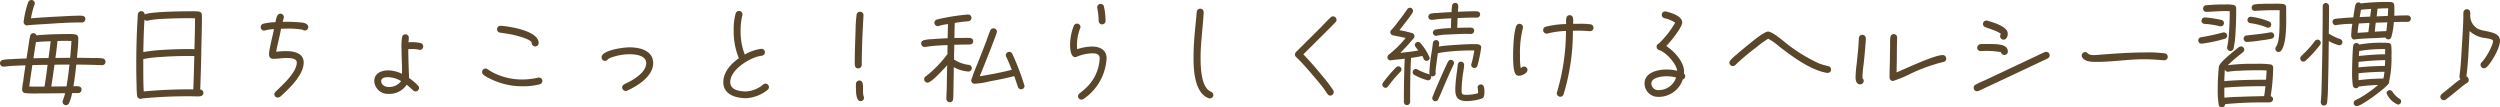 <svg xmlns="http://www.w3.org/2000/svg" width="520.848" height="22.368" viewBox="0 0 520.848 22.368">
  <g id="top_img13" transform="translate(-1.424 1.984)">
    <path id="パス_2490" data-name="パス 2490" d="M19.008-16.176c0-.648-.48-.744-1.008-.744-1.44,0-2.9.1-4.368.168-1.992.1-3.96.216-5.952.384A16.33,16.33,0,0,1,8.4-19.2a.639.639,0,0,0,.072-.288.7.7,0,0,0-.7-.7.751.751,0,0,0-.648.408A18.9,18.9,0,0,0,6.144-15.6a.734.734,0,0,0,.7.72c.048,0,.072-.024.1-.024.5-.072,1.056-.1,1.56-.144l2.808-.168c2.184-.144,4.392-.288,6.6-.288h.36A.7.7,0,0,0,19.008-16.176Zm4.2,8.856a.7.7,0,0,0-.648-.7,11.9,11.9,0,0,0-1.848-.072c-1.152-.024-2.3-.048-3.456-.048.12-1.368.288-2.784.288-4.176a.741.741,0,0,0-.624-.7,8.735,8.735,0,0,0-1.776-.072c-2.088,0-4.224.072-6.312.264a.728.728,0,0,0-.648-.456.692.692,0,0,0-.672.576,14.333,14.333,0,0,0-.264,1.464l-.5,3.24c-1.1.024-2.184.072-3.264.144A9.443,9.443,0,0,0,1.824-7.7a.7.7,0,0,0-.6.72.708.708,0,0,0,.7.672h.12c.432,0,.888-.1,1.32-.12q1.584-.108,3.168-.144c-.168,1.128-.336,2.256-.48,3.384a10.392,10.392,0,0,0-.216,1.68.7.7,0,0,0,.624.72A21.721,21.721,0,0,0,9.264-.72c1.848,0,3.672-.024,5.52-.048A10.655,10.655,0,0,1,14.328.72a.664.664,0,0,0-.072.312.712.712,0,0,0,.7.7A.751.751,0,0,0,15.6,1.32a8.985,8.985,0,0,0,.648-2.112H17.52a.717.717,0,0,0,.7-.72c0-.888-1.128-.7-1.7-.7.264-1.488.432-3,.6-4.512,1.776,0,3.552.048,5.328.12h.048A.707.707,0,0,0,23.208-7.32Zm-7.1-4.32c-.072,1.176-.168,2.328-.264,3.5-1.032,0-2.04.024-3.072.024q.252-1.764.432-3.528c.624-.024,1.224-.024,1.848-.024C15.384-11.664,15.744-11.664,16.1-11.64Zm-4.32.048c-.144,1.176-.288,2.328-.456,3.5-1.056,0-2.088.024-3.144.048.168-1.128.336-2.232.528-3.36C9.72-11.52,10.752-11.544,11.784-11.592ZM15.7-6.72c-.168,1.512-.36,3.024-.624,4.536-1.056,0-2.112.024-3.168.024.24-1.512.456-3.024.672-4.536.792-.024,1.56-.024,2.352-.024Zm-4.56.048c-.192,1.512-.384,3.024-.648,4.536H9.552c-.744,0-1.488,0-2.232-.024.192-1.488.432-2.976.648-4.464C9.024-6.648,10.08-6.672,11.136-6.672ZM43.608-.816a.713.713,0,0,0-.672-.72c.12-2.856.192-5.736.24-8.592.048-2.232.12-4.488.12-6.72,0-.5-.1-.816-.648-.936a18.252,18.252,0,0,0-1.992-.048c-1.416,0-8.376.072-9.288.672a.7.7,0,0,0-.7-.7.713.713,0,0,0-.72.672,5.217,5.217,0,0,0-.048.864c-.072.864-.1,1.7-.144,2.568-.1,2.376-.144,4.776-.144,7.152,0,1.464.024,2.9.072,4.368a17.87,17.87,0,0,0,.1,1.992.728.728,0,0,0,.72.648.466.466,0,0,0,.312-.072A96.265,96.265,0,0,1,41.328-.12c.5,0,1.056.048,1.536,0C43.248-.168,43.608-.384,43.608-.816ZM41.856-16.368c0,2.136-.072,4.3-.12,6.432-.5-.024-1.032-.024-1.536-.024-1.8,0-3.624.072-5.4.192a32.09,32.09,0,0,0-3.72.432c.048-2.256.1-4.488.24-6.744a.691.691,0,0,0,.5.216.528.528,0,0,0,.192-.024,17.03,17.03,0,0,1,3.12-.36c1.728-.1,3.48-.144,5.208-.144C40.848-16.392,41.352-16.392,41.856-16.368ZM41.712-8.5c-.072,2.3-.12,4.632-.216,6.936a98.665,98.665,0,0,0-10.32.432c-.1-1.656-.1-3.336-.1-4.992V-7.872A23.537,23.537,0,0,1,34.512-8.3c1.9-.144,3.816-.216,5.736-.216C40.728-8.52,41.232-8.52,41.712-8.5Zm23.736-6.048a.853.853,0,0,0-.048-.24c-.24-.648-1.248-.7-1.8-.744a33.98,33.98,0,0,0-3.5-.1,4.987,4.987,0,0,0,.264-.984.722.722,0,0,0-.72-.72c-.768,0-.912,1.2-1.032,1.776a11.62,11.62,0,0,0-2.592.336.69.69,0,0,0-.48.672.708.708,0,0,0,.7.744.71.71,0,0,0,.24-.048,9.05,9.05,0,0,1,1.8-.264c.048.288-1.008,4.128-1.008,5.208,0,.624.264.984.936.984.864,0,1.776-.168,2.664-.168.648,0,2.184,0,2.184.936,0,2.064-3,4.7-4.416,6.072a.805.805,0,0,0-.264.552.7.7,0,0,0,.744.672.893.893,0,0,0,.48-.168c.456-.384.912-.84,1.344-1.248,1.44-1.416,3.552-3.72,3.552-5.88,0-1.992-2.088-2.376-3.648-2.376q-.72,0-1.44.072c-.192,0-.408.048-.6.048h-.048c.288-1.608.744-3.168,1.008-4.776.384,0,.768-.024,1.152-.024a16.956,16.956,0,0,1,3.336.216.734.734,0,0,0,.48.168A.707.707,0,0,0,65.448-14.544ZM89.4-10.512a.7.7,0,0,0-.456-.672,7.187,7.187,0,0,0-1.9-.216c-.24,0-.48,0-.72.024.024-.312.072-.648.072-.96a.7.7,0,0,0-.7-.7.7.7,0,0,0-.7.576,12.115,12.115,0,0,0-.12,2.472c0,1.584.12,3.168.1,4.776V-4.8a6.62,6.62,0,0,0-2.856-.72c-1.464,0-2.928.6-2.928,2.256a2.84,2.84,0,0,0,2.928,2.64,4.378,4.378,0,0,0,3.84-1.9c.48.36.888.768,1.344,1.176a.691.691,0,0,0,.5.216.738.738,0,0,0,.72-.72.748.748,0,0,0-.216-.5,10.729,10.729,0,0,0-1.872-1.584c0-.528-.024-1.032-.048-1.56-.048-1.488-.1-2.952-.1-4.44.264-.024.5-.024.768-.024a5.373,5.373,0,0,1,1.392.12.71.71,0,0,0,.24.048A.717.717,0,0,0,89.4-10.512ZM84.792-3.288a3.087,3.087,0,0,1-2.664,1.224c-.648,0-1.488-.456-1.488-1.2,0-.768.912-.84,1.488-.84A5.58,5.58,0,0,1,84.792-3.288Zm28.656-7.944c0-2.52-6.024-3.456-7.872-3.576H105.5a.707.707,0,0,0-.72.72.7.7,0,0,0,.624.7c.744.12,1.512.216,2.256.36.576.1,4.344.96,4.344,1.8a.738.738,0,0,0,.72.72A.707.707,0,0,0,113.448-11.232Zm.768,7.92a.707.707,0,0,0-.72-.72.408.408,0,0,0-.168.024,14.975,14.975,0,0,1-3.264.384,13.336,13.336,0,0,1-6.216-1.488c-.36-.192-.7-.432-1.032-.648a.719.719,0,0,0-.432-.144.722.722,0,0,0-.72.72.684.684,0,0,0,.288.576,5.328,5.328,0,0,0,1.176.72,14.968,14.968,0,0,0,6.96,1.68,13.567,13.567,0,0,0,3.552-.408A.717.717,0,0,0,114.216-3.312Zm23.088-3.7c0-2.664-2.784-3.312-4.944-3.312-1.1,0-5.808.552-5.808,2.088a.76.76,0,0,0,.72.744c.336,0,.456-.168.648-.384a2.5,2.5,0,0,1,.432-.24,11.537,11.537,0,0,1,4.008-.768c1.224,0,3.5.216,3.5,1.872,0,1.632-2.016,3.024-3.264,3.72-.432.24-.888.432-1.32.672a.739.739,0,0,0-.432.672.76.76,0,0,0,.744.72.639.639,0,0,0,.288-.072C134.064-2.28,137.3-4.3,137.3-7.008Zm24.12,4.968a.738.738,0,0,0-.72-.72.714.714,0,0,0-.48.192,6.147,6.147,0,0,1-3.5,1.44c-1.272,0-3.36-.24-3.36-1.92,0-2.448,3.384-4.608,5.472-5.28a7.846,7.846,0,0,1,1.08-.24.718.718,0,0,0,.672-.744.723.723,0,0,0-.744-.7,9.145,9.145,0,0,0-3.456,1.2,13.148,13.148,0,0,1-.864-5.016,12.966,12.966,0,0,1,.36-3.168.529.529,0,0,0,.024-.192.707.707,0,0,0-.72-.72.742.742,0,0,0-.7.528,12.19,12.19,0,0,0-.408,3.5,14.64,14.64,0,0,0,1.08,5.832c-1.632,1.128-3.24,2.88-3.24,4.992,0,2.616,2.64,3.336,4.8,3.336a7.8,7.8,0,0,0,4.464-1.776A.7.7,0,0,0,161.424-2.04Zm19.7-14.976a.693.693,0,0,0-.72-.72.707.707,0,0,0-.72.624,31.676,31.676,0,0,0-.216,3.408c-.072,2.208-.168,4.392-.168,6.6,0,.528.024,1.176.744,1.176a.755.755,0,0,0,.72-.72c0-3.36.168-6.96.36-10.3Zm.1,17.208a.863.863,0,0,0-.048-.264c-.432-1.152.312-3.336-.912-3.336a.738.738,0,0,0-.72.72c0,1.32-.072,3.576.96,3.576A.688.688,0,0,0,181.224.192ZM214.68-2.28A51.843,51.843,0,0,0,212.112-9a.692.692,0,0,0-.624-.384.738.738,0,0,0-.72.72.89.89,0,0,0,.1.336c.432.888.792,1.776,1.152,2.688-2.184.552-4.44.984-6.672,1.344.48-1.176,3.576-8.856,3.576-9.288a.717.717,0,0,0-.72-.7.7.7,0,0,0-.672.48c-.312.672-.576,1.536-.84,2.232-.6,1.56-1.2,3.12-1.824,4.656a36.732,36.732,0,0,0-1.3,3.456.7.7,0,0,0,.7.72h.072a17,17,0,0,0,3.1-.5c1.7-.312,3.408-.648,5.088-1.08.288.744.5,1.488.768,2.232a.691.691,0,0,0,.672.5A.717.717,0,0,0,214.68-2.28Zm-10.7-9.288c0-.7-.6-.72-1.128-.72-.912,0-1.848,0-2.784.024.024-1.056.024-2.088.072-3.144a26.6,26.6,0,0,1,2.736-.336.719.719,0,0,0,.744-.672.693.693,0,0,0-.744-.744,43.591,43.591,0,0,0-6.528,1.056.728.728,0,0,0-.456.648.722.722,0,0,0,.72.72.433.433,0,0,0,.24-.048,9.593,9.593,0,0,1,1.872-.384l-.072,2.952c-1.08.048-2.184.1-3.264.192a8.079,8.079,0,0,0-1.7.216.72.72,0,0,0-.552.7.712.712,0,0,0,.7.7h.168c.36-.024.864-.144,1.272-.168,1.1-.12,2.232-.168,3.36-.216,0,.624-.024,1.272-.024,1.9l-.072.072a23.751,23.751,0,0,1-4.392,4.512.692.692,0,0,0-.384.624.722.722,0,0,0,.72.72c.816,0,3.5-3,4.08-3.648-.048,1.7-.072,3.408-.1,5.112-.024.624-.072,1.248-.072,1.872a.735.735,0,0,0,.672.744A.7.7,0,0,0,199.8.432c.072-.672.048-1.488.072-2.184l.072-4.44a7.145,7.145,0,0,0,3.024.912.7.7,0,0,0,.72-.7.7.7,0,0,0-.72-.7,7.244,7.244,0,0,1-2.976-1.1v-.7c0-.792.048-1.584.048-2.376.936-.024,1.848-.048,2.784-.048C203.28-10.9,203.976-10.9,203.976-11.568Zm27.576-4.248a14.213,14.213,0,0,0-.36-3.1.7.7,0,0,0-.672-.456.738.738,0,0,0-.72.72,1.021,1.021,0,0,0,.048.264,15.021,15.021,0,0,1,.264,2.568.738.738,0,0,0,.72.72A.738.738,0,0,0,231.552-15.816Zm.216,7.776c0-1.8-1.464-2.448-3.024-2.448a10.369,10.369,0,0,0-3.1.552,4,4,0,0,1-.048-.768,9.506,9.506,0,0,1,.624-3.48.625.625,0,0,0,.1-.36.707.707,0,0,0-.72-.72.747.747,0,0,0-.624.36,10.792,10.792,0,0,0-.816,4.1c0,.672.1,2.52,1.056,2.52a.664.664,0,0,0,.312-.072,8.964,8.964,0,0,1,3.264-.72c.72,0,1.536.12,1.536,1.032a8.967,8.967,0,0,1-3,6.312c-.384.36-.816.7-1.224,1.032a.752.752,0,0,0-.288.576.717.717,0,0,0,.72.7.719.719,0,0,0,.432-.144A10.9,10.9,0,0,0,231.768-8.04ZM254.016-.384a.761.761,0,0,0-.456-.672,3.127,3.127,0,0,1-.744-.5c-1.368-1.392-1.464-4.752-1.464-6.6,0-3.144.48-6.288.648-9.432v-.072a.722.722,0,0,0-.72-.72.725.725,0,0,0-.72.648c-.048.336-.072.7-.1,1.032l-.192,1.992c-.216,2.16-.384,4.344-.384,6.552,0,2.616.216,7.3,3.12,8.424a1.2,1.2,0,0,0,.288.048A.717.717,0,0,0,254.016-.384Zm25.656-15.672a.722.722,0,0,0-.72-.72.654.654,0,0,0-.5.216c-.648.576-1.368,1.392-1.992,2.016l-4.68,4.656c-.168.168-.384.36-.552.552a.8.8,0,0,0-.216.552.78.78,0,0,0,.288.528c1.032.984,1.968,2.04,2.9,3.12.936,1.1,1.9,2.208,2.784,3.36l.792,1.152a.707.707,0,0,0,.6.36.738.738,0,0,0,.72-.72.7.7,0,0,0-.1-.384,27.919,27.919,0,0,0-2.3-3.024c-1.248-1.536-2.544-3.048-3.936-4.464l.024-.024,4.44-4.416,1.56-1.56.672-.7A.654.654,0,0,0,279.672-16.056Zm29.928-1.08c0-.648-.5-.7-1.032-.7-1.2,0-2.4.048-3.6.1.024-.384.072-.792.072-1.2a.64.64,0,0,0-.624-.648.673.673,0,0,0-.672.576,12.648,12.648,0,0,0-.1,1.344c-1.008.048-2.016.1-3.048.192a5.711,5.711,0,0,0-1.272.12.715.715,0,0,0-.528.648.651.651,0,0,0,.672.648h.144c.384,0,.768-.1,1.128-.12.96-.1,1.9-.144,2.832-.192l-.072,2.04a20.615,20.615,0,0,0-3.264.312.663.663,0,0,0-.48.624.666.666,0,0,0,.648.672.408.408,0,0,0,.168-.024,12.051,12.051,0,0,1,2.28-.24c1.368-.072,2.784-.144,4.176-.144.192,0,.408.024.624.024a.684.684,0,0,0,.7-.624c0-.72-.552-.7-1.08-.7-.816,0-1.632.024-2.448.048l.072-2.04c1.2-.048,2.424-.1,3.624-.1h.384A.684.684,0,0,0,309.6-17.136Zm.888,16.128c0-.552.024-1.584-.744-1.584a.651.651,0,0,0-.672.648.408.408,0,0,0,.024.168,4.754,4.754,0,0,1,.072,1.008,8.917,8.917,0,0,1-2.4.336c-.984,0-1.032-.12-1.032-1.1a27.6,27.6,0,0,1,.312-3.456,13.783,13.783,0,0,0,.216-1.7.666.666,0,0,0-.672-.648.649.649,0,0,0-.648.576l-.192,1.608a30.018,30.018,0,0,0-.336,3.576c0,1.8.624,2.448,2.424,2.448a10.1,10.1,0,0,0,3.168-.552.706.706,0,0,0,.36-.384A3.136,3.136,0,0,0,310.488-1.008Zm-.672-9.312c0-.768-1.1-.672-1.584-.672-1.392,0-2.808.1-4.176.192-1.032.072-2.064.144-3.072.312a3.663,3.663,0,0,0,.072-.72.625.625,0,0,0-.648-.624.649.649,0,0,0-.648.576l-.216,1.632a35.511,35.511,0,0,0-.528,4.44c0,.12,0,.48.1.552a.853.853,0,0,0-.216-.1,12.1,12.1,0,0,1-2.376-.984.782.782,0,0,0-.312-.1.671.671,0,0,0-.672.672.635.635,0,0,0,.312.552,11.451,11.451,0,0,0,2.9,1.152A.682.682,0,0,0,299.4-4.1a.639.639,0,0,0-.072-.288.647.647,0,0,0,.36.12.661.661,0,0,0,.648-.648c0-.072-.024-.144-.024-.216a10.085,10.085,0,0,1,.144-1.488c.1-.84.216-1.656.336-2.5h.072l.936-.168a46.774,46.774,0,0,1,6.336-.384h.24a18.569,18.569,0,0,1-.6,2.784.7.7,0,0,0-.048.216.666.666,0,0,0,.672.648.649.649,0,0,0,.624-.432A27.6,27.6,0,0,0,309.816-10.32Zm-5.664,3.264a.687.687,0,0,0-.672-.672.633.633,0,0,0-.552.36c-.384.624-3.312,7.272-3.312,7.608a.666.666,0,0,0,.648.672.62.62,0,0,0,.6-.408l.408-.888c.912-2.136,1.8-4.272,2.808-6.36A.664.664,0,0,0,304.152-7.056Zm-5.064-1.08a11.157,11.157,0,0,0-1.968-3.12.713.713,0,0,0-.48-.192.661.661,0,0,0-.648.648c0,.336.528.84.72,1.128-1.224.24-2.5.36-3.744.5.7-.7,1.392-1.44,2.04-2.184.24-.288.528-.576.744-.864a.748.748,0,0,0,.168-.432.671.671,0,0,0-.456-.624,24.338,24.338,0,0,0-2.688-.624c.624-.768,1.248-1.584,1.848-2.376a11.787,11.787,0,0,0,.912-1.32.664.664,0,0,0,.072-.312.646.646,0,0,0-.624-.672.7.7,0,0,0-.576.336c-.648.96-1.32,1.848-2.04,2.76a12.66,12.66,0,0,1-1.248,1.512.676.676,0,0,0-.24.5.668.668,0,0,0,.552.648c.888.192,1.776.336,2.64.552a22.562,22.562,0,0,1-3.48,3.456.665.665,0,0,0-.312.552.671.671,0,0,0,.672.672c.024,0,.048-.024.072-.024.624-.12,1.392-.168,2.04-.24l.816-.1c-.12,2.76-.168,5.544-.168,8.3,0,.5-.12,1.368.648,1.368a.666.666,0,0,0,.648-.672c0-3.048.024-6.12.192-9.168a19.71,19.71,0,0,0,2.328-.408,2.586,2.586,0,0,1,.288.576.671.671,0,0,0,.624.456A.661.661,0,0,0,299.088-8.136Zm-5.88,2.4a.62.62,0,0,0-.624-.624.67.67,0,0,0-.48.192A27.107,27.107,0,0,0,289.32-2.9a.677.677,0,0,0-.1.36.661.661,0,0,0,.648.648.635.635,0,0,0,.552-.312,28.5,28.5,0,0,1,2.592-3.048A.714.714,0,0,0,293.208-5.736ZM333.216-14.4a.725.725,0,0,0-.624-.72,15.8,15.8,0,0,0-2.616-.1h-1.008c0-.576.216-1.8-.72-1.8s-.72,1.248-.744,1.848a18.008,18.008,0,0,0-4.3.576.7.7,0,0,0-.48.672.725.725,0,0,0,.768.744.408.408,0,0,0,.168-.024,17,17,0,0,1,3.816-.528A44.872,44.872,0,0,1,325.608-.984a.7.7,0,0,0-.048.216.764.764,0,0,0,.744.744.721.721,0,0,0,.672-.5,44.822,44.822,0,0,0,1.944-13.248c.408-.024.816-.024,1.2-.024.768,0,1.512.048,2.28.1h.1A.7.7,0,0,0,333.216-14.4ZM319.464-5.616a.717.717,0,0,0-.72-.7c-.312,0-.456.168-.7.336a15.506,15.506,0,0,1-.144-2.592,21.133,21.133,0,0,1,.576-5.664,1.032,1.032,0,0,0,.048-.288.717.717,0,0,0-.72-.7.714.714,0,0,0-.672.432c-.552,1.3-.672,4.728-.672,6.288,0,.792.024,3.048.48,3.7a.868.868,0,0,0,.72.408C318.24-4.392,319.464-4.92,319.464-5.616Zm32.856,1.3a.671.671,0,0,0-.264-.528c0-.144.024-.288.024-.432,0-2.064-2.088-4.248-3.7-5.328.816-.816,3.312-3.84,3.312-4.9,0-1.344-2.328-2.04-3.36-2.28a.468.468,0,0,0-.192-.024.7.7,0,0,0-.7.7.722.722,0,0,0,.552.72,6.138,6.138,0,0,1,2.232.936,19.088,19.088,0,0,1-3.408,4.344.679.679,0,0,0-.456.672.737.737,0,0,0,.576.7c1.368.432,3.576,2.832,3.7,4.3a8.555,8.555,0,0,0-2.208-.264c-1.848,0-4.584.6-4.584,2.928A2.819,2.819,0,0,0,346.776,0a5.289,5.289,0,0,0,5.04-3.624A.751.751,0,0,0,352.32-4.32Zm-1.9.288a3.819,3.819,0,0,1-3.648,2.616,1.417,1.417,0,0,1-1.512-1.368c0-1.272,2.232-1.512,3.144-1.512A7.158,7.158,0,0,1,350.424-4.032ZM382.7-5.688a.7.7,0,0,0-.576-.72,14.118,14.118,0,0,1-1.9-.552,32.908,32.908,0,0,1-7.44-4.68c-.624-.48-2.4-1.968-3.216-1.968-.768,0-3.312,2.088-3.864,2.544-.888.72-1.776,1.44-2.64,2.208a9.518,9.518,0,0,0-1.344,1.248.714.714,0,0,0-.192.48.722.722,0,0,0,.72.72.771.771,0,0,0,.528-.24c.264-.24.5-.5.792-.744,1.152-1.056,2.376-2.04,3.624-2.976a19.454,19.454,0,0,1,2.424-1.752,13.834,13.834,0,0,1,2.3,1.632c2.592,1.992,5.76,4.344,8.9,5.256a10.8,10.8,0,0,0,1.056.24C382.344-4.992,382.7-5.208,382.7-5.688Zm24-2.3a.707.707,0,0,0-.72-.72c-1.8,0-7.56,2.76-9.624,3.6l.048-2.4c.024-1.584,0-3.216.072-4.8v-.048a.707.707,0,0,0-.72-.72c-.408,0-.624.288-.7.672a11.182,11.182,0,0,0-.048,1.56l-.048,3.336c-.024,1.152-.072,2.328-.072,3.48a.738.738,0,0,0,.72.72,24.844,24.844,0,0,0,3.12-1.248,35.072,35.072,0,0,1,7.344-2.712A.689.689,0,0,0,406.7-7.992Zm-16.752-4.2a.723.723,0,0,0-.7-.744.718.718,0,0,0-.744.672l-.12,1.9c-.1,1.152-.216,2.28-.336,3.432a27.694,27.694,0,0,0-.24,2.808c0,.648.144,1.512.984,1.512a.738.738,0,0,0,.72-.72.683.683,0,0,0-.264-.552v-.12a21.418,21.418,0,0,1,.24-2.76c.144-1.3.264-2.568.36-3.864C389.9-11.16,389.952-11.688,389.952-12.192Zm29.568-.936a1.4,1.4,0,0,0-.072-.456c-.456-1.224-3.072-1.968-4.152-2.3a.664.664,0,0,0-.216-.024.707.707,0,0,0-.72.72.721.721,0,0,0,.5.672c.48.168,2.952.96,3.216,1.416a1.023,1.023,0,0,0-.144.432.727.727,0,0,0,.72.744C419.256-11.928,419.52-12.624,419.52-13.128Zm.024,3.672a1.232,1.232,0,0,0-.36-.888c-.7-.744-2.928-.672-3.864-.672-.48,0-.984,0-1.464.024a.756.756,0,0,0-.7.744.694.694,0,0,0,.744.7,18.458,18.458,0,0,1,4.2.216.745.745,0,0,0,.72.6A.738.738,0,0,0,419.544-9.456Zm8.712.768a.717.717,0,0,0-.72-.7.767.767,0,0,0-.336.072c-.96.408-1.92.912-2.88,1.344l-6,2.832L414.528-3.36a19.06,19.06,0,0,0-1.728.816.728.728,0,0,0-.384.648.707.707,0,0,0,.72.72.664.664,0,0,0,.312-.072c.6-.24,1.176-.552,1.752-.816l3.744-1.752,6.072-2.856,2.016-.96a8.5,8.5,0,0,0,.816-.384A.742.742,0,0,0,428.256-8.688Zm24.6.336a.724.724,0,0,0-.624-.72,27.358,27.358,0,0,0-3.984-.192c-3.432,0-6.84.264-10.248.528a4.248,4.248,0,0,1-.552.024c-1.464,0-1.128-.624-1.8-.624a.743.743,0,0,0-.72.744.551.551,0,0,0,.1.336c.576.984,2.112.96,3.072.96h.048c3.264,0,6.5-.552,9.792-.552,1.368,0,2.736.12,4.1.216h.1A.722.722,0,0,0,452.856-8.352Zm24.672-9.12v-1.2a.692.692,0,0,0-.528-.672,13.247,13.247,0,0,0-1.968-.072c-.984,0-1.968,0-2.952.048a9.321,9.321,0,0,0-1.152.1.694.694,0,0,0-.6.672.656.656,0,0,0,.672.672h.1c1.2-.072,2.448-.144,3.672-.144.456,0,.936,0,1.416.024-.12,1.8.216,6.216-.768,7.584a.67.67,0,0,0-.144.432.656.656,0,0,0,.672.672.675.675,0,0,0,.5-.24C477.672-11.04,477.528-15.624,477.528-17.472Zm-3.12,2.4a.657.657,0,0,0-.336-.6,14.883,14.883,0,0,0-3.936-1.032.666.666,0,0,0-.672.648.684.684,0,0,0,.624.7,13.391,13.391,0,0,1,3.336.864.664.664,0,0,0,.312.072A.637.637,0,0,0,474.408-15.072Zm.624,2.3a.7.7,0,0,0-.7-.7,1.039,1.039,0,0,1-.12.024c-1.632.312-3.288.456-4.944.648a.671.671,0,0,0-.6.648.676.676,0,0,0,.672.7h.048a25.1,25.1,0,0,0,2.976-.336,20.375,20.375,0,0,0,2.112-.336A.668.668,0,0,0,475.032-12.768Zm-7.92-5.112v-.6a.674.674,0,0,0-.552-.672,7.3,7.3,0,0,0-1.776-.1,36.169,36.169,0,0,0-3.96.168.657.657,0,0,0-.6.672.662.662,0,0,0,.672.7h.048c1.344-.048,2.664-.168,4.008-.168.264,0,.552.024.816.024,0,1.464-.048,2.9-.144,4.368a22.268,22.268,0,0,1-.384,3.1c0,.048-.024.1-.024.144a.712.712,0,0,0,.7.7.715.715,0,0,0,.648-.528,18.932,18.932,0,0,0,.408-3.312C467.064-14.88,467.112-16.392,467.112-17.88Zm-2.544,2.5a.673.673,0,0,0-.432-.624,23.858,23.858,0,0,0-3.552-.552.7.7,0,0,0-.7.648.643.643,0,0,0,.648.7,16.892,16.892,0,0,1,3.12.48.816.816,0,0,0,.24.024A.671.671,0,0,0,464.568-15.384Zm.672,2.616a.7.7,0,0,0-.72-.672.528.528,0,0,0-.192.024,42.455,42.455,0,0,1-4.536.984.673.673,0,0,0-.576.672.671.671,0,0,0,.672.672,28.886,28.886,0,0,0,4.872-1.032A.67.67,0,0,0,465.24-12.768Zm-1.728,6.384a45.647,45.647,0,0,0-.24,4.584,18.713,18.713,0,0,0,.216,3.528.679.679,0,0,0,1.32-.216,79.764,79.764,0,0,1,8.64-.36,6.745,6.745,0,0,0,.7-.024.682.682,0,0,0,.648-.672.616.616,0,0,0-.5-.6,41.238,41.238,0,0,0,.528-5.952.653.653,0,0,0-.552-.672,19.177,19.177,0,0,0-3.12-.12,38.6,38.6,0,0,0-5.784.288c.72-.7,1.488-1.368,2.256-1.992l.912-.72a.683.683,0,0,0,.264-.552.666.666,0,0,0-.672-.648.809.809,0,0,0-.408.12,4.046,4.046,0,0,0-.6.48c-.84.648-3.072,2.448-3.5,3.312Zm9.936.888c-.024.648-.072,1.272-.12,1.92-2.88,0-5.808.048-8.688.288.024-.792.048-1.608.12-2.4a.7.7,0,0,0,.648.456c.048,0,.1-.024.144-.024a14.375,14.375,0,0,1,2.28-.192c1.176-.072,2.376-.1,3.552-.1C472.08-5.544,472.752-5.544,473.448-5.5Zm-.24,3.264c-.072.7-.168,1.368-.264,2.064-1.656.048-3.312.072-4.968.144-1.1.024-2.208.072-3.312.192-.024-.576-.024-1.128-.024-1.7V-1.92C467.472-2.16,470.352-2.232,473.208-2.232ZM503.5-16.3a.666.666,0,0,0-.648-.672q-1.4,0-2.808.072c.024-.432.024-.84.024-1.272,0-1.536-.024-1.608-1.56-1.608a45.779,45.779,0,0,0-5.448.312.557.557,0,0,0-.456-.216.647.647,0,0,0-.648.528c-.216.816-.312,1.776-.456,2.592-.864.048-1.752.1-2.616.192a9.763,9.763,0,0,0-1.176.12.622.622,0,0,0-.528.624.688.688,0,0,0,.648.7c.024,0,.072-.024.1-.024a19.714,19.714,0,0,1,3.384-.264,16.263,16.263,0,0,0-.24,2.4c0,.432.168.864.672.864a.088.088,0,0,0,.072-.024c1.416-.192,3.1-.216,4.536-.288l1.848-.1a.694.694,0,0,0,.576.384.667.667,0,0,0,.624-.384,14.084,14.084,0,0,0,.552-3.216c.96-.048,1.944-.048,2.9-.048A.666.666,0,0,0,503.5-16.3Zm-4.032,7.632a13.481,13.481,0,0,0-.048-1.968.627.627,0,0,0-.6-.6,8.869,8.869,0,0,0-1.128-.048,26.351,26.351,0,0,0-4.968.384.691.691,0,0,0-.552-.336.673.673,0,0,0-.672.576c-.1.552-.1,1.176-.144,1.728-.048,1.224-.1,2.448-.1,3.648a17.268,17.268,0,0,0,.168,2.976.644.644,0,0,0,.648.5.55.55,0,0,0,.552-.336,38.5,38.5,0,0,1,4.056-.336A26.394,26.394,0,0,1,492.888.216l-.912.456a.633.633,0,0,0-.384.6.645.645,0,0,0,.648.648c1.008,0,5.952-3.7,6.624-4.68a.725.725,0,0,0,.12-.384v-.1A22.605,22.605,0,0,0,499.464-8.664ZM501.48.96a.673.673,0,0,0-.432-.624,4.732,4.732,0,0,1-1.368-1.392.646.646,0,0,0-.576-.336.646.646,0,0,0-.672.624,4.353,4.353,0,0,0,2.376,2.376A.683.683,0,0,0,501.48.96ZM489.24-11.424a.663.663,0,0,0-.48-.624c-.168-.072-.36-.12-.552-.192a12.807,12.807,0,0,1-1.8-.936c.024-1.9.048-3.816.048-5.712a.687.687,0,0,0-.672-.672.666.666,0,0,0-.648.672c0,4.152-.048,8.328-.144,12.48-.024,1.488-.048,2.976-.1,4.464-.024.984-.048,1.992-.168,2.976v.1c0,.288.264.672.552.672a.691.691,0,0,0,.768-.552,30.588,30.588,0,0,0,.192-3.384c.1-3.168.12-6.336.168-9.5a8.532,8.532,0,0,0,2.184.888A.666.666,0,0,0,489.24-11.424Zm-4.512.168a.666.666,0,0,0-.648-.672.718.718,0,0,0-.552.264,20.937,20.937,0,0,1-1.776,2.088c-.36.384-.744.72-1.1,1.1a.714.714,0,0,0-.192.48.645.645,0,0,0,.648.648.656.656,0,0,0,.456-.192,23.484,23.484,0,0,0,3.048-3.336A.725.725,0,0,0,484.728-11.256Zm14.04-7.2q0,.792-.072,1.584l-2.328.1c.072-.528.144-1.08.192-1.608C497.3-18.432,498.024-18.456,498.768-18.456Zm-.168,2.928c-.072.6-.12,1.224-.216,1.824-.5.024-2.04.072-2.4.144.072-.624.1-1.272.216-1.9Zm-3.384-2.808c-.048.528-.12,1.08-.192,1.608l-2.184.1.264-1.512C493.8-18.24,494.52-18.264,495.216-18.336Zm-.36,2.928c.024.36-.168,1.464-.216,1.92l-2.232.144a17.913,17.913,0,0,1,.24-1.944Zm3.288,6.528c-1.824.024-3.672.168-5.472.36l.072-1.056h.144c.36-.024.744-.144,1.1-.168a31.4,31.4,0,0,1,3.672-.216h.48Zm0,1.224-.048,1.2c-1.824.024-3.672.12-5.5.312v-.24c0-.288,0-.6.024-.912C494.448-7.488,496.32-7.632,498.144-7.656ZM498-5.232c-.048.48-.12.936-.216,1.416a41.391,41.391,0,0,0-5.16.336c-.024-.384-.024-.768-.024-1.176V-4.92C494.376-5.112,496.2-5.208,498-5.232Zm24.072-6.456c0-2.136-3.408-1.752-4.776-2.592a3.174,3.174,0,0,1-1.416-2.952c0-.5-.048-1.032-.72-1.032a.738.738,0,0,0-.72.72c0,2.3-.168,4.656-.312,6.96-.12,2.064-.216,4.176-.5,6.24v.12a.706.706,0,0,0,.216.528,17.664,17.664,0,0,0-1.728,1.344L510.6-1.128c-.36.288-.96.648-.96,1.1a.738.738,0,0,0,.72.72.634.634,0,0,0,.456-.168c1.032-.768,2.016-1.608,3.048-2.424a10.1,10.1,0,0,1,1.248-.96.7.7,0,0,0,.456-.672c0-.264-.216-.7-.5-.7.408-3.12.5-6.336.672-9.48a5.718,5.718,0,0,0,3.336,1.464c.312.072,1.536.192,1.536.6,0,1.008-1.584,3.7-2.328,4.416a.718.718,0,0,0-.264.552.722.722,0,0,0,.72.72c.48,0,.84-.528,1.176-.96C520.728-7.992,522.072-10.32,522.072-11.688Z" transform="translate(0.2 18.2)" fill="#5a472b"/>
  </g>
</svg>
